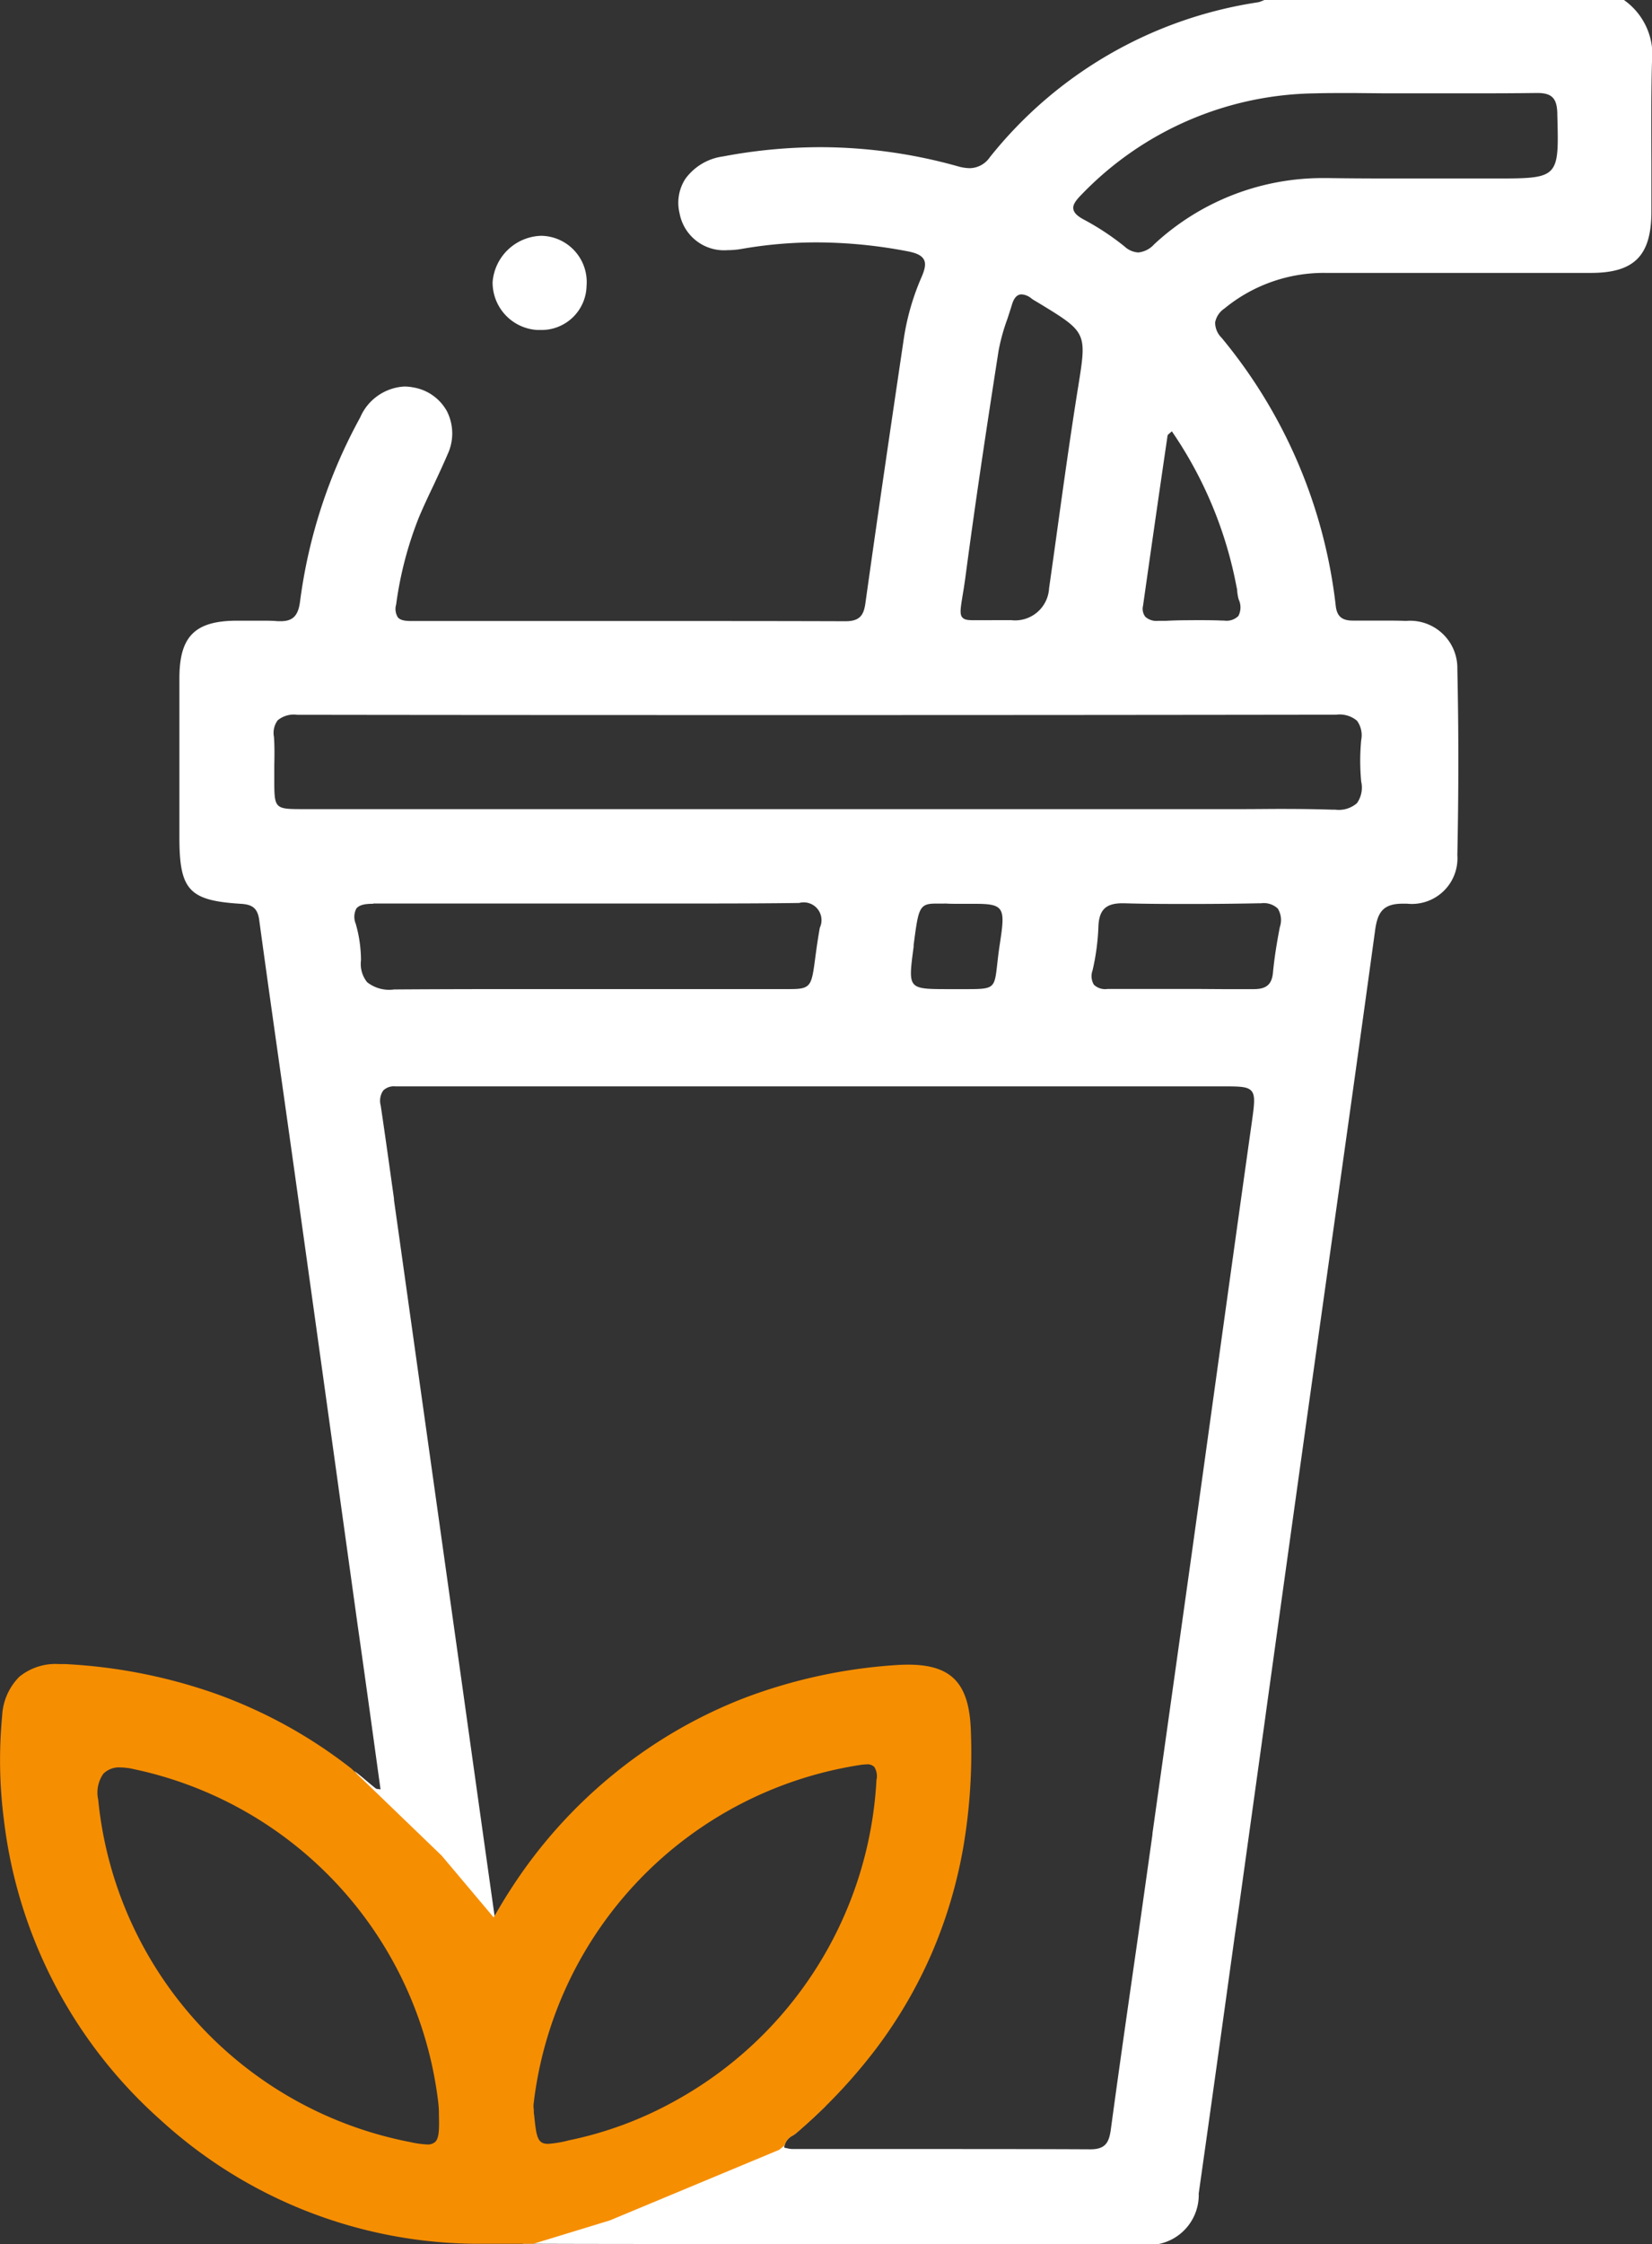 <svg id="Group_26" data-name="Group 26" xmlns="http://www.w3.org/2000/svg" width="35.746" height="48.529" viewBox="0 0 35.746 48.529">
  <rect x="0" y="0" width="35.746" height="48.529" fill="#333333" stroke="none"/>
  <path id="Subtraction_19" data-name="Subtraction 19" d="M12.142,48.529c-1.69,0-3.234,0-4.719-.006,1.353-.574,4.914-2.147,4.949-2.163l1.619-.824c-.21.207-.425.4-.637.587a.815.815,0,0,1-.081.059.324.324,0,0,0-.187.263l.057.012a.568.568,0,0,0,.123.018H16.2c1.115,0,2.313,0,3.512.006.323,0,.4-.145.44-.413.156-1.155.324-2.328.487-3.463.07-.486.139-.969.207-1.451l.209-1.483,0-.022q.434-3.085.867-6.172.214-1.537.427-3.074c.28-2.015.569-4.1.858-6.149.053-.377.075-.563-.009-.66s-.25-.1-.62-.1H4.671a.327.327,0,0,0-.262.091.394.394,0,0,0-.053.324c.1.67.194,1.352.287,2.012l0,.03q.054.383.108.765.69,4.915,1.382,9.831c.222,1.588.445,3.176.687,4.892.09-.154.2-.335.308-.507l-.353.933L5.335,40.456,3.789,38.3c.095.075.19.153.283.232.055.046.118.1.183.149a.077.077,0,0,0,.036.008l.061.008c-.147-1.06-.3-2.186-.494-3.543l-.41-2.947-.006-.046c-.316-2.27-.642-4.617-.967-6.934q-.131-.932-.263-1.865c-.161-1.137-.328-2.313-.486-3.472-.038-.272-.172-.331-.407-.345C.211,19.475,0,19.248,0,18.116q0-.575,0-1.151c0-.755,0-1.536,0-2.3,0-.9.335-1.235,1.225-1.242l.228,0c.105,0,.209,0,.313,0,.138,0,.252,0,.36.011l.068,0c.26,0,.377-.119.416-.423a11.271,11.271,0,0,1,1.3-3.98,1.108,1.108,0,0,1,.955-.672,1.011,1.011,0,0,1,.189.018,1.024,1.024,0,0,1,.734.515,1.064,1.064,0,0,1,.016.931c-.095.223-.2.446-.3.661-.111.233-.225.473-.326.715a7.928,7.928,0,0,0-.488,1.873.342.342,0,0,0,.037.279c.048.056.133.079.285.079,1.663,0,3.2,0,4.7,0,1.623,0,3.2,0,4.7.005.32,0,.4-.139.435-.414.264-1.887.547-3.805.822-5.66a5.292,5.292,0,0,1,.387-1.363c.08-.183.1-.3.052-.386s-.154-.14-.355-.178a10.52,10.52,0,0,0-1.965-.192,9.391,9.391,0,0,0-1.616.14,1.806,1.806,0,0,1-.311.028.979.979,0,0,1-1.039-.8.954.954,0,0,1,.127-.744,1.207,1.207,0,0,1,.815-.483,11.353,11.353,0,0,1,2.1-.2,11.034,11.034,0,0,1,2.971.411.992.992,0,0,0,.265.043.536.536,0,0,0,.434-.234A9.158,9.158,0,0,1,23.343.049a.4.4,0,0,0,.088-.031L23.476,0h7.781a1.45,1.45,0,0,1,.606,1.356c-.019.719-.015,1.451-.012,2.158,0,.35,0,.708,0,1.061,0,.955-.37,1.327-1.309,1.327h-3.6l-2.14,0a3.388,3.388,0,0,0-2.191.771.467.467,0,0,0-.2.3.465.465,0,0,0,.14.332,11.026,11.026,0,0,1,2.47,5.8c.027.224.134.316.367.316h.182l.4,0c.221,0,.4,0,.57.007a1.023,1.023,0,0,1,1.112,1.042c.029,1.3.029,2.653,0,4.023a.986.986,0,0,1-1.089,1.05h-.093c-.439,0-.548.2-.6.594-.316,2.309-.646,4.654-.966,6.923q-.258,1.833-.514,3.659-.441,3.156-.879,6.313l-.005.037-.008.061q-.283,2.039-.567,4.078l-.1.69c-.252,1.814-.512,3.689-.775,5.537a1.082,1.082,0,0,1-1.266,1.1l-4.327,0ZM4.192,19.545c-.2,0-.3.031-.361.1a.383.383,0,0,0-.016.331,2.887,2.887,0,0,1,.114.792.629.629,0,0,0,.133.473.77.77,0,0,0,.585.157h.027c.981-.007,1.958-.008,2.7-.008h2.812c.885,0,1.6,0,2.255,0h.1c.134,0,.251,0,.354,0h.081c.095,0,.177,0,.247,0,.445,0,.456-.076.534-.665.023-.173.052-.389.1-.661a.385.385,0,0,0-.449-.536h-.02c-.588.008-1.231.011-2.022.011l-1.274,0h-.013l-1.286,0q-.57,0-1.141,0H6.5c-.926,0-1.635,0-2.3,0ZM22.57,21.391c.263,0,.464,0,.652,0h.024c.273,0,.394-.1.417-.362.033-.352.093-.693.148-.98a.471.471,0,0,0-.044-.4.442.442,0,0,0-.36-.115h-.031c-.487.01-.982.015-1.47.015s-.982,0-1.47-.015h-.03c-.364,0-.51.145-.521.516a4.969,4.969,0,0,1-.126.935.365.365,0,0,0,.028.31.354.354,0,0,0,.292.093h.014c.172,0,.355,0,.576,0h.988l.457,0Zm-6.2-1.85c-.366,0-.379.1-.483.9l0,.033-.007.053c-.056.43-.084.645.011.754s.317.11.757.11h.016c.116,0,.219,0,.309,0h.071c.591,0,.593-.02.652-.539.013-.116.029-.261.056-.435.064-.421.093-.647-.006-.761-.08-.092-.243-.11-.517-.11l-.259,0h-.081c-.118,0-.219,0-.3-.006h-.034C16.481,19.543,16.423,19.541,16.371,19.541Zm7.449-2.047c.437,0,.794.005,1.121.016h.071a.6.6,0,0,0,.469-.141.586.586,0,0,0,.092-.466,4.709,4.709,0,0,1,0-.9.531.531,0,0,0-.092-.417.584.584,0,0,0-.45-.13c-3.57.005-7.247.008-11.241.008-3.471,0-7.147,0-11.241-.006a.548.548,0,0,0-.42.118.456.456,0,0,0-.082.361c.015.205.011.415.007.618,0,.1,0,.189,0,.282,0,.661,0,.661.645.661h19.54c.264,0,.527,0,.791,0S23.557,17.494,23.821,17.494Zm-1.868-4.082c.214,0,.421,0,.615.009h.041a.363.363,0,0,0,.307-.1.4.4,0,0,0,.007-.356,1,1,0,0,1-.032-.175c0-.035-.008-.069-.015-.1a8.83,8.83,0,0,0-1.4-3.363c-.019.018-.035.032-.049.044s-.04.033-.043.048c-.2,1.36-.372,2.564-.531,3.681a.285.285,0,0,0,.048.237.357.357,0,0,0,.28.089H21.2l.151,0C21.546,13.415,21.751,13.413,21.953,13.413Zm-4.377,0,.238,0,.189,0a.735.735,0,0,0,.817-.691q.088-.616.173-1.233c.14-1.01.285-2.051.448-3.071l.011-.067c.186-1.163.186-1.163-.861-1.8l-.057-.034c-.035-.02-.071-.041-.1-.065a.377.377,0,0,0-.207-.085c-.1,0-.168.077-.212.228-.031.1-.066.209-.1.311a4.237,4.237,0,0,0-.189.687c-.239,1.535-.491,3.187-.713,4.864-.022.168-.045.308-.064.421-.044.27-.066.405-.009.472s.145.064.334.064h.309Zm7.816-11.4c-.308,0-.577,0-.823.007A7.137,7.137,0,0,0,19.528,4.2c-.144.144-.2.237-.185.321s.087.154.237.233a5.585,5.585,0,0,1,.868.574.485.485,0,0,0,.3.132.536.536,0,0,0,.344-.177,5.354,5.354,0,0,1,3.657-1.432h.1c.41.006.847.009,1.376.009l1.114,0,1.115,0c.7,0,1.05,0,1.22-.174s.16-.52.141-1.209V2.444c-.009-.32-.121-.433-.429-.433h-.023c-.442.006-.877.007-1.206.007h-1.4c-.227,0-.452,0-.677,0h-.01ZM7.81,7.136l-.069,0A1.028,1.028,0,0,1,6.777,6.1,1.086,1.086,0,0,1,7.814,5.1h.037A1,1,0,0,1,8.81,6.182.974.974,0,0,1,7.81,7.136Z" transform="translate(3.882 0)" fill="#fff"/>
  <path id="Subtraction_18" data-name="Subtraction 18" d="M11.539,12.537h0l-1.283,0A10.212,10.212,0,0,1,3.469,9.855,10.3,10.3,0,0,1,.086,3.382,10.1,10.1,0,0,1,.047,1.117,1.282,1.282,0,0,1,.418.275,1.237,1.237,0,0,1,1.273,0c.042,0,.086,0,.13,0A11.555,11.555,0,0,1,4.692.65,10.491,10.491,0,0,1,7.606,2.263l0,0L9.556,4.142l1.127,1.338.02-.046v.017h0A10.6,10.6,0,0,1,13.28,2.379,10.428,10.428,0,0,1,16.111.732,11.361,11.361,0,0,1,19.318.027c.118-.009.229-.014.33-.014.941,0,1.322.4,1.359,1.416a12.138,12.138,0,0,1-.16,2.513,10.238,10.238,0,0,1-.677,2.292,10.093,10.093,0,0,1-1.2,2.067,11.707,11.707,0,0,1-1.733,1.837.825.825,0,0,1-.081.058.349.349,0,0,0-.182.218l-.116.092-3.663,1.526-1.656.506ZM2.607,2.236a.476.476,0,0,0-.372.138.709.709,0,0,0-.11.559,8.378,8.378,0,0,0,6.754,7.405,2.019,2.019,0,0,0,.361.051.236.236,0,0,0,.18-.058c.078-.081.087-.252.077-.584h0c0-.013,0-.032,0-.056,0-.061-.007-.153-.018-.243A8.378,8.378,0,0,0,2.907,2.275,1.348,1.348,0,0,0,2.607,2.236ZM18.751,2.17a1.032,1.032,0,0,0-.162.016,8.4,8.4,0,0,0-7.045,7.345c0,.038,0,.071.006.1,0,.045,0,.084.008.122.047.473.072.623.3.623a2.381,2.381,0,0,0,.447-.075,8.076,8.076,0,0,0,2.3-.853,8.438,8.438,0,0,0,4.36-6.942.371.371,0,0,0-.048-.282.21.21,0,0,0-.165-.055Z" transform="translate(0 35.987)" fill="#f68e01"/>
</svg>
